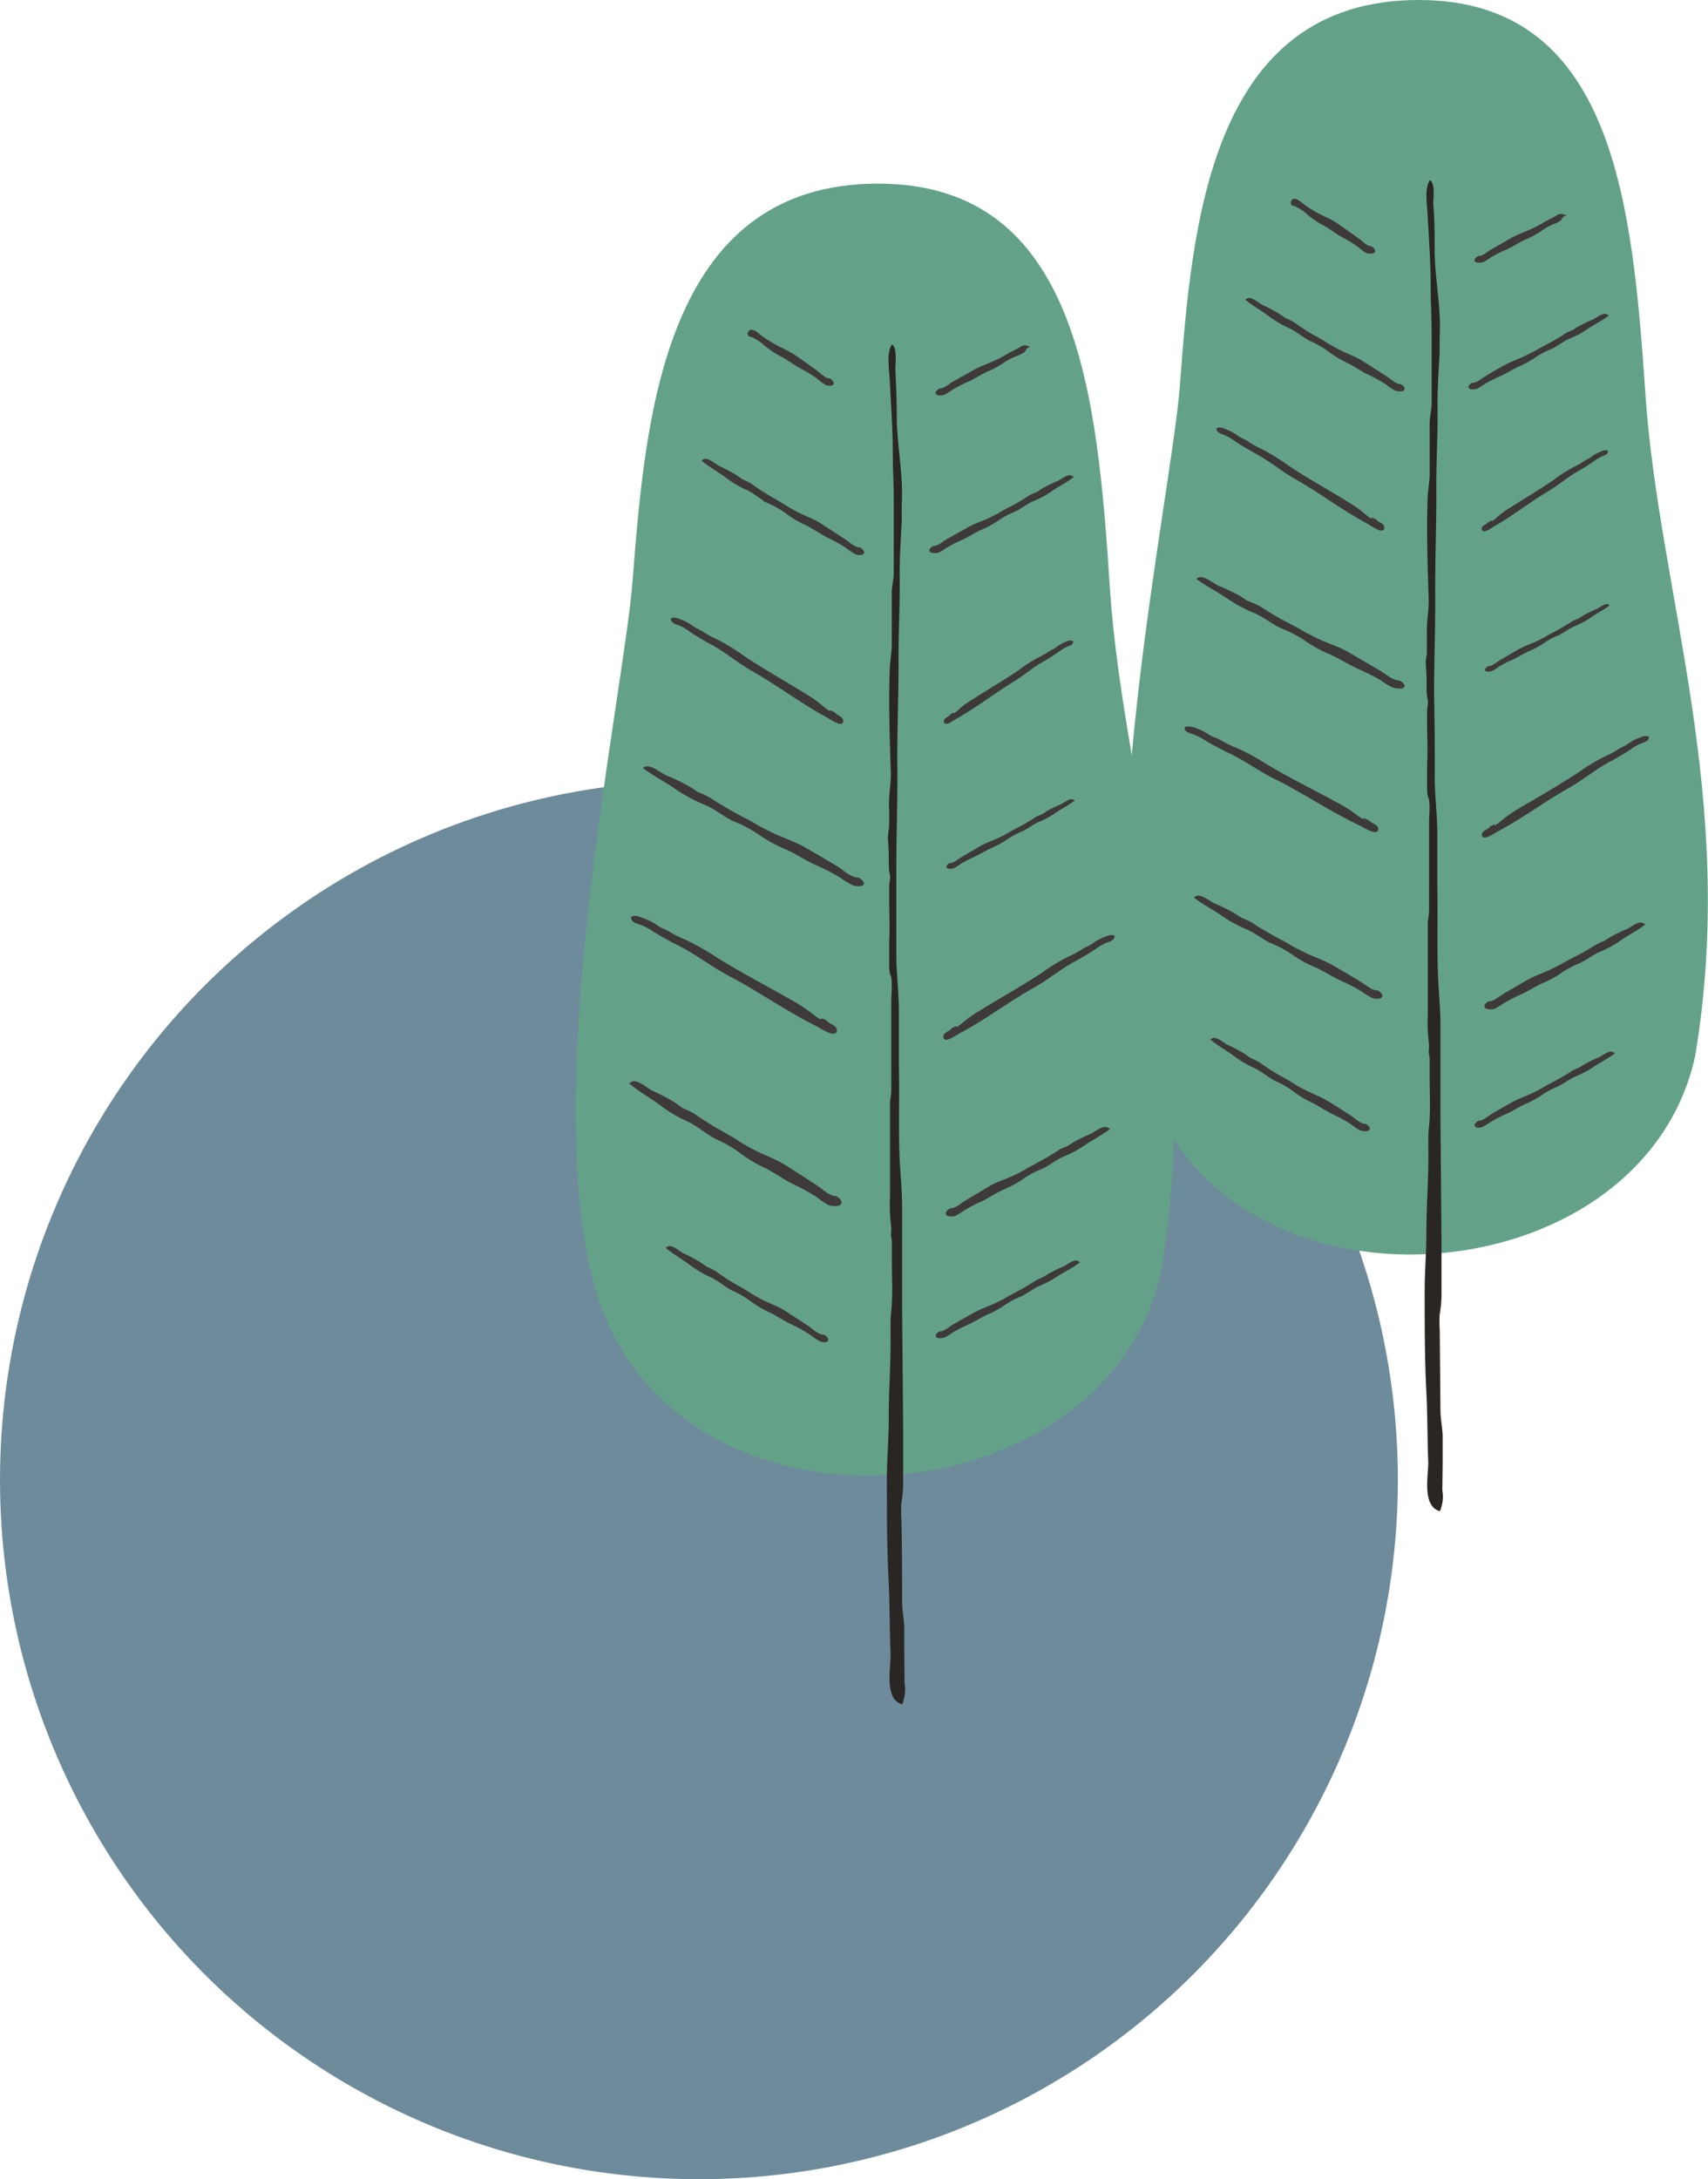 <svg id="レイヤー_1" data-name="レイヤー 1" xmlns="http://www.w3.org/2000/svg" viewBox="0 0 147.21 187.74"><defs><style>.cls-1{fill:#6e8b9b;}.cls-2{fill:#63a288;}.cls-10,.cls-11,.cls-12,.cls-13,.cls-15,.cls-16,.cls-17,.cls-18,.cls-19,.cls-20,.cls-21,.cls-22,.cls-23,.cls-24,.cls-3,.cls-4,.cls-5,.cls-6,.cls-7,.cls-8,.cls-9{fill:#3e3a39;stroke:#3e3a39;stroke-miterlimit:10;}.cls-3{stroke-width:0.16px;}.cls-4{stroke-width:0.23px;}.cls-5{stroke-width:0.18px;}.cls-6{stroke-width:0.16px;}.cls-7{stroke-width:0.18px;}.cls-8{stroke-width:0.21px;}.cls-9{stroke-width:0.2px;}.cls-10{stroke-width:0.27px;}.cls-11{stroke-width:0.24px;}.cls-12{stroke-width:0.22px;}.cls-13{stroke-width:0.19px;}.cls-14{fill:#292623;}.cls-15{stroke-width:0.17px;}.cls-16{stroke-width:0.24px;}.cls-17{stroke-width:0.19px;}.cls-18{stroke-width:0.17px;}.cls-19{stroke-width:0.19px;}.cls-20{stroke-width:0.22px;}.cls-21{stroke-width:0.2px;}.cls-22{stroke-width:0.28px;}.cls-23{stroke-width:0.28px;}.cls-24{stroke-width:0.2px;}</style></defs><circle class="cls-1" cx="60.24" cy="127.5" r="60.24"/><path class="cls-2" d="M1327.75-31.1c16.87,0,18.43,17.67,19.55,34,1.17,17.18,8,34.81,4.28,57-4.62,21-40.46,23.71-47.33,2.09-5.23-16.45,2.18-50.19,2.92-59.86C1308.2-11.46,1309.69-31.1,1327.75-31.1Z" transform="translate(-1205.48 31.1)"/><path class="cls-3" d="M1333.89,14a2.6,2.6,0,0,0,.59-.41,7.41,7.41,0,0,1,1.16-.86c1.29-.83,2.59-1.59,3.85-2.46a11.93,11.93,0,0,1,1.77-1.12,5.73,5.73,0,0,0,.8-.46c.21-.14.43-.21.62-.36a2.86,2.86,0,0,1,.69-.41c.2-.06.39-.21.62-.13,0,.23-.36.3-.51.37a4.46,4.46,0,0,0-.66.4,15.39,15.39,0,0,1-1.35.85c-.89.5-1.69,1.21-2.57,1.73-1.57.93-3.06,2.11-4.62,3-.15.08-.9.64-1,.39s.25-.34.35-.42a1.71,1.71,0,0,1,.2-.18s.08,0,.1,0S1334.07,13.65,1333.89,14Z" transform="translate(-1205.48 31.1)"/><path class="cls-4" d="M1332.39,2c.43,0,.81-.38,1.19-.6.58-.35,1.15-.69,1.74-1s1.3-.55,1.92-.87c.26-.13.55-.27.8-.42s.56-.3.85-.46c.52-.28,1.06-.59,1.54-.91a4.12,4.12,0,0,1,.64-.3c.18-.08.36-.23.54-.33a11.6,11.6,0,0,1,1.18-.57c.27-.1.88-.63,1.15-.45-.51.37-1.09.67-1.61,1a8.39,8.39,0,0,1-1.55.85c-.6.23-1.08.67-1.65.93a6.88,6.88,0,0,0-1.37.72,8.38,8.38,0,0,1-1.47.8c-.53.25-1,.57-1.56.82a10.2,10.2,0,0,0-1.36.69,4.49,4.49,0,0,1-.62.38C1332.53,2.36,1331.79,2.39,1332.39,2Z" transform="translate(-1205.48 31.1)"/><path class="cls-4" d="M1332.92,65.57c.43,0,.81-.38,1.19-.61.58-.34,1.15-.68,1.74-1s1.3-.55,1.92-.87a8.83,8.83,0,0,0,.8-.43c.28-.18.55-.3.85-.46.52-.28,1.06-.58,1.54-.9a4.12,4.12,0,0,1,.64-.3c.18-.09.36-.24.54-.33a9.82,9.82,0,0,1,1.18-.57c.27-.1.88-.64,1.15-.45-.52.37-1.09.67-1.61,1a8.39,8.39,0,0,1-1.55.85c-.6.23-1.08.66-1.65.92a6.92,6.92,0,0,0-1.37.73,7.72,7.72,0,0,1-1.47.79c-.54.25-1,.58-1.56.82a11.59,11.59,0,0,0-1.36.7,4.49,4.49,0,0,1-.62.38C1333.06,66,1332.32,66,1332.92,65.57Z" transform="translate(-1205.48 31.1)"/><path class="cls-5" d="M1334.09,40.24a3.49,3.49,0,0,0,.78-.51,10.44,10.44,0,0,1,1.54-1.09c1.71-1,3.44-2,5.12-3.09a16.69,16.69,0,0,1,2.35-1.42,6.38,6.38,0,0,0,1.06-.57c.27-.18.57-.27.83-.45a4,4,0,0,1,.91-.52c.27-.08.53-.27.83-.16,0,.28-.49.37-.68.46a4.5,4.5,0,0,0-.87.51c-.59.38-1.18.73-1.8,1.06-1.18.63-2.25,1.53-3.41,2.19-2.1,1.17-4.07,2.66-6.15,3.76-.19.1-1.19.79-1.29.48s.34-.43.46-.53l.27-.23s.11,0,.14,0S1334.32,39.83,1334.09,40.24Z" transform="translate(-1205.48 31.1)"/><path class="cls-6" d="M1333.76,26.37c.38,0,.72-.34,1.06-.54l1.56-.91c.55-.31,1.16-.49,1.73-.78.23-.12.49-.24.71-.38s.5-.27.77-.41c.46-.25.94-.53,1.37-.82a4.29,4.29,0,0,1,.58-.26c.16-.08.32-.21.48-.3a10.24,10.24,0,0,1,1.06-.51c.24-.09.79-.57,1-.4-.46.33-1,.59-1.44.91a7.62,7.62,0,0,1-1.39.77c-.54.2-1,.59-1.48.82a6.29,6.29,0,0,0-1.23.65,6.77,6.77,0,0,1-1.32.72c-.48.22-.93.51-1.4.73a10,10,0,0,0-1.22.62,3.63,3.63,0,0,1-.55.35C1333.88,26.71,1333.22,26.74,1333.76,26.37Z" transform="translate(-1205.48 31.1)"/><path class="cls-7" d="M1323.91,13.82a3.93,3.93,0,0,1-.78-.52,10,10,0,0,0-1.56-1.11c-1.71-1.06-3.45-2-5.14-3.14a17.53,17.53,0,0,0-2.36-1.44A6.89,6.89,0,0,1,1313,7c-.28-.18-.57-.27-.83-.45a3.72,3.72,0,0,0-.92-.53c-.27-.08-.53-.27-.83-.17,0,.29.48.38.68.47a5.22,5.22,0,0,1,.88.52c.58.39,1.18.74,1.8,1.08,1.19.64,2.26,1.55,3.44,2.21,2.1,1.19,4.08,2.71,6.18,3.82.19.1,1.19.81,1.29.49s-.34-.44-.46-.54l-.27-.23s-.11,0-.14,0S1323.68,13.4,1323.91,13.82Z" transform="translate(-1205.48 31.1)"/><path class="cls-8" d="M1326.18,2.09c-.48,0-.92-.48-1.35-.75l-2-1.27c-.7-.43-1.48-.67-2.19-1.07-.3-.17-.63-.34-.91-.53s-.63-.37-1-.57c-.6-.35-1.2-.73-1.75-1.13a5.56,5.56,0,0,0-.73-.37c-.2-.1-.41-.29-.62-.41a11.65,11.65,0,0,0-1.35-.71c-.3-.12-1-.79-1.3-.56.58.46,1.23.83,1.83,1.27a9.46,9.46,0,0,0,1.76,1.06c.69.29,1.23.82,1.89,1.14a8.65,8.65,0,0,1,1.56.9,8.85,8.85,0,0,0,1.67,1c.61.31,1.18.72,1.78,1a13.67,13.67,0,0,1,1.55.86,4.66,4.66,0,0,0,.71.48C1326,2.56,1326.87,2.59,1326.18,2.09Z" transform="translate(-1205.48 31.1)"/><path class="cls-8" d="M1323.18,65.83c-.49,0-.93-.47-1.36-.75-.66-.43-1.31-.85-2-1.26s-1.48-.68-2.19-1.08a9.34,9.34,0,0,1-.91-.53c-.32-.22-.63-.37-1-.57a20.07,20.07,0,0,1-1.75-1.13,5.49,5.49,0,0,0-.73-.36c-.2-.11-.41-.3-.62-.42a11.44,11.44,0,0,0-1.34-.7c-.31-.13-1-.79-1.31-.56.59.46,1.24.83,1.84,1.26a9.15,9.15,0,0,0,1.76,1.06c.68.29,1.23.83,1.88,1.15a7.61,7.61,0,0,1,1.56.9,8.85,8.85,0,0,0,1.67,1c.61.31,1.18.71,1.79,1a11.74,11.74,0,0,1,1.55.86,4.08,4.08,0,0,0,.7.47C1323,66.3,1323.86,66.33,1323.18,65.83Z" transform="translate(-1205.48 31.1)"/><path class="cls-4" d="M1332.91-8.93c.43,0,.81-.38,1.19-.6l1.74-1c.62-.34,1.3-.54,1.92-.86a8.83,8.83,0,0,0,.8-.43c.28-.18.56-.3.86-.46s.48-.35.77-.25c-.14.07-.15.2-.24.31a1.68,1.68,0,0,1-.56.3,5.21,5.21,0,0,0-1.11.61,8,8,0,0,1-1.47.79c-.53.25-1,.57-1.56.82a11.55,11.55,0,0,0-1.36.69,4.57,4.57,0,0,1-.62.39C1333.05-8.55,1332.31-8.52,1332.91-8.93Z" transform="translate(-1205.48 31.1)"/><path class="cls-9" d="M1323.67-9.78c-.43,0-.82-.47-1.2-.74l-1.76-1.24c-.62-.42-1.31-.66-2-1.06-.25-.16-.55-.33-.8-.52s-.63-.55-.87-.53a.23.23,0,0,0-.19.33c0,.08.2.08.28.12a3.9,3.9,0,0,1,1.06.7,7.46,7.46,0,0,0,1.49,1c.54.3,1,.7,1.58,1a10.77,10.77,0,0,1,1.37.85,4.69,4.69,0,0,0,.63.47C1323.53-9.31,1324.27-9.28,1323.67-9.78Z" transform="translate(-1205.48 31.1)"/><path class="cls-10" d="M1333.81,55.3c.49,0,.93-.44,1.36-.69l2-1.16c.7-.4,1.48-.63,2.2-1,.29-.15.63-.31.91-.48s.64-.35,1-.53a20.35,20.35,0,0,0,1.76-1,5.35,5.35,0,0,1,.73-.34c.2-.1.41-.27.62-.38a11.24,11.24,0,0,1,1.36-.65c.3-.12,1-.73,1.31-.52-.59.43-1.24.76-1.85,1.17a9.25,9.25,0,0,1-1.76,1c-.69.26-1.24.75-1.9,1.05a7.86,7.86,0,0,0-1.57.83,8.27,8.27,0,0,1-1.68.91c-.61.29-1.19.66-1.79.94a13.46,13.46,0,0,0-1.56.8,5.23,5.23,0,0,1-.71.44C1334,55.74,1333.13,55.77,1333.81,55.3Z" transform="translate(-1205.48 31.1)"/><path class="cls-11" d="M1324.21,54.35c-.57,0-1.09-.52-1.6-.82-.79-.47-1.57-.94-2.36-1.39s-1.76-.75-2.6-1.19c-.35-.18-.75-.37-1.08-.58s-.75-.41-1.16-.63c-.7-.39-1.42-.8-2.08-1.25a7.41,7.41,0,0,0-.86-.4c-.24-.12-.49-.33-.74-.46a14.75,14.75,0,0,0-1.6-.78c-.36-.13-1.19-.87-1.55-.62.7.52,1.47.92,2.18,1.4a11.1,11.1,0,0,0,2.09,1.17c.82.32,1.47.91,2.24,1.26a9.53,9.53,0,0,1,1.86,1,10.59,10.59,0,0,0,2,1.09c.73.34,1.4.78,2.12,1.12a14.51,14.51,0,0,1,1.84.95,6.14,6.14,0,0,0,.84.52C1324,54.88,1325,54.91,1324.21,54.35Z" transform="translate(-1205.48 31.1)"/><path class="cls-12" d="M1323.24,39.72a4.34,4.34,0,0,1-.9-.53,11.24,11.24,0,0,0-1.79-1.12c-2-1.09-4-2.07-5.91-3.21a19.31,19.31,0,0,0-2.72-1.47,8.22,8.22,0,0,1-1.23-.6c-.31-.18-.66-.27-1-.46a4.32,4.32,0,0,0-1-.53,1.67,1.67,0,0,0-1-.18c0,.29.56.39.79.48a6.48,6.48,0,0,1,1,.53c.67.4,1.36.76,2.07,1.1,1.37.66,2.6,1.59,4,2.26,2.43,1.22,4.7,2.77,7.11,3.9.22.11,1.38.82,1.49.51s-.39-.45-.54-.56l-.3-.23s-.13,0-.16,0S1323,39.3,1323.24,39.72Z" transform="translate(-1205.48 31.1)"/><path class="cls-13" d="M1326.1,27.62c-.64,0-1.22-.57-1.78-.9-.87-.51-1.73-1-2.61-1.52s-1.94-.81-2.88-1.29c-.39-.2-.82-.4-1.19-.63s-.84-.45-1.28-.69a26.23,26.23,0,0,1-2.3-1.36,8.19,8.19,0,0,0-1-.44c-.27-.12-.54-.35-.82-.5a15.84,15.84,0,0,0-1.77-.84c-.39-.15-1.31-.95-1.72-.68.78.56,1.63,1,2.42,1.52a12.83,12.83,0,0,0,2.31,1.28c.91.35,1.63,1,2.48,1.38a10.12,10.12,0,0,1,2.06,1.08,11.88,11.88,0,0,0,2.19,1.19c.81.37,1.56.85,2.35,1.22a16.93,16.93,0,0,1,2,1,6.36,6.36,0,0,0,.92.57C1325.9,28.19,1327,28.23,1326.1,27.62Z" transform="translate(-1205.48 31.1)"/><path class="cls-14" d="M1329.82,95v-.11c0-.74,0-1.47,0-2.21s-.19-1.48-.19-2.31l-.06-6.81a10.3,10.3,0,0,1,0-1.47,10.31,10.31,0,0,0,.15-1.48c0-1.63,0-3.26,0-4.89l-.09-10.45,0-5.22,0-2.9c0-1.44-.16-2.81-.21-4.23-.1-2.56,0-5.15-.06-7.72,0-1.5,0-3,0-4.49s-.19-3-.22-4.52c0-2.48,0-4.95-.06-7.42,0-2.95.12-5.88.1-8.83s.12-6.08.09-9.14c0-2.35.15-4.65.11-7,0-1.48.09-3,.18-4.45,0-.48,0-1,0-1.46.15-2.54-.43-5-.43-7.49,0-1.31,0-2.58-.12-3.89,0-.52.18-1.73-.27-2.1-.51.69-.26,2.12-.22,2.92.12,2.12.27,4.27.27,6.4,0,1.25.08,2.46.08,3.71,0,1.64,0,3.26,0,4.91,0,.43,0,.87,0,1.31,0,.6-.16,1.06-.17,1.66,0,.89,0,1.78,0,2.66,0,.6,0,1.2,0,1.8s-.14,1.26-.17,1.95c-.12,2.94,0,6,.09,8.91,0,.9-.17,1.73-.16,2.63,0,.68,0,1.34,0,2a3.15,3.15,0,0,0-.09.92c.07.73.07,1.47.07,2.21a4.17,4.17,0,0,0,.1.81,1.87,1.87,0,0,1-.06.73c0,.47,0,1,0,1.53,0,1.06.08,2.15,0,3.23,0,.68,0,1.35,0,2,0,.21,0,.58.06.74s0,0,0,.11c.25.23.11,1.74.11,2.14l0,2.44c0,1.72,0,3.45,0,5.18a7.18,7.18,0,0,1-.11,1c0,.36,0,.76,0,1.13v2.27l0,4.61a14,14,0,0,0,.08,2.34,3.21,3.21,0,0,1,0,.82c0,.21.07.43.08.64,0,.62,0,1.23,0,1.85,0,1,.06,2.12,0,3.17,0,.53-.1,1-.11,1.58s0,1.16,0,1.74c0,2.21-.17,4.42-.17,6.62,0,1.75-.16,3.46-.15,5.2,0,2.93,0,5.76.15,8.62.1,2,.08,4.06.16,6,0,1.19-.54,3.76,1,4.19a3.16,3.16,0,0,0,.21-1.81Z" transform="translate(-1205.48 31.1)"/><path class="cls-2" d="M1281.15-15.28c17.31,0,18.91,18.2,20,35,1.21,17.7,8.25,35.86,4.39,58.72-4.73,21.64-41.49,24.41-48.54,2.14-5.37-16.94,2.24-51.69,3-61.65C1261.1,5,1262.63-15.28,1281.15-15.28Z" transform="translate(-1205.48 31.1)"/><path class="cls-15" d="M1287.48,30.58a3,3,0,0,0,.61-.42,6.84,6.84,0,0,1,1.19-.89c1.32-.85,2.65-1.63,4-2.53a12.06,12.06,0,0,1,1.81-1.16,5.59,5.59,0,0,0,.82-.47c.21-.14.44-.22.64-.37a3,3,0,0,1,.7-.42c.21-.07.41-.22.64-.13,0,.23-.37.3-.52.37a4,4,0,0,0-.68.42,15.23,15.23,0,0,1-1.38.87c-.91.52-1.74,1.25-2.64,1.78-1.61,1-3.13,2.18-4.74,3.08-.15.08-.92.65-1,.4s.26-.36.35-.44l.21-.19s.08,0,.1,0S1287.66,30.24,1287.48,30.58Z" transform="translate(-1205.48 31.1)"/><path class="cls-16" d="M1285.94,16.06c.44,0,.84-.39,1.22-.62l1.79-1c.63-.36,1.33-.56,2-.89.26-.14.56-.28.81-.44s.58-.31.88-.47a17.78,17.78,0,0,0,1.58-.94,3.93,3.93,0,0,1,.66-.3c.18-.09.36-.25.55-.35a10.28,10.28,0,0,1,1.21-.58c.27-.1.9-.65,1.18-.47-.53.39-1.11.69-1.66,1.05a7.46,7.46,0,0,1-1.58.88c-.62.24-1.11.69-1.7.95a7.54,7.54,0,0,0-1.4.75,7.88,7.88,0,0,1-1.51.82c-.55.26-1.06.59-1.6.85a10.22,10.22,0,0,0-1.4.71,4.12,4.12,0,0,1-.63.39C1286.08,16.45,1285.33,16.48,1285.94,16.06Z" transform="translate(-1205.48 31.1)"/><path class="cls-16" d="M1286.49,83.72c.43,0,.83-.4,1.21-.63l1.79-1c.63-.36,1.33-.56,2-.9a8,8,0,0,0,.82-.43c.29-.19.57-.31.88-.48.53-.29,1.08-.6,1.57-.93a5.65,5.65,0,0,1,.66-.31c.18-.09.37-.24.55-.34.42-.22.8-.42,1.22-.59.27-.1.9-.65,1.17-.46-.53.38-1.11.69-1.65,1a9.15,9.15,0,0,1-1.58.88c-.62.24-1.11.68-1.7.95a7.07,7.07,0,0,0-1.41.75,8.38,8.38,0,0,1-1.5.82c-.55.25-1.06.59-1.61.84a12.08,12.08,0,0,0-1.39.71,4.85,4.85,0,0,1-.64.4C1286.63,84.11,1285.87,84.13,1286.49,83.72Z" transform="translate(-1205.48 31.1)"/><path class="cls-17" d="M1287.68,57.63a3.79,3.79,0,0,0,.8-.52,10.15,10.15,0,0,1,1.59-1.12c1.75-1.08,3.52-2.06,5.24-3.19a15.88,15.88,0,0,1,2.42-1.46,6.82,6.82,0,0,0,1.09-.6c.28-.17.58-.27.84-.45a4.23,4.23,0,0,1,.94-.54c.27-.08.54-.27.85-.17,0,.29-.5.39-.7.47a5.65,5.65,0,0,0-.89.53c-.6.4-1.21.76-1.84,1.1-1.22.65-2.31,1.58-3.51,2.25-2.15,1.2-4.17,2.74-6.3,3.87-.2.1-1.22.82-1.32.5s.34-.44.47-.55l.28-.23s.1,0,.14,0S1287.92,57.21,1287.68,57.63Z" transform="translate(-1205.48 31.1)"/><path class="cls-18" d="M1287.34,43.34c.39,0,.75-.35,1.09-.55l1.61-.94c.56-.32,1.19-.5,1.77-.8.23-.12.5-.25.72-.39s.52-.28.79-.43c.48-.26,1-.54,1.42-.84a4,4,0,0,1,.59-.27c.16-.08.32-.22.49-.31a8.33,8.33,0,0,1,1.09-.52c.24-.1.81-.59,1.06-.42-.48.34-1,.62-1.49.94a7.33,7.33,0,0,1-1.42.79c-.55.21-1,.61-1.52.85a6.61,6.61,0,0,0-1.26.67,7.69,7.69,0,0,1-1.35.74c-.49.23-1,.53-1.44.75a12.22,12.22,0,0,0-1.25.64,4.21,4.21,0,0,1-.57.36C1287.47,43.7,1286.79,43.72,1287.34,43.34Z" transform="translate(-1205.48 31.1)"/><path class="cls-19" d="M1277.25,30.41a3.76,3.76,0,0,1-.81-.53,10.48,10.48,0,0,0-1.59-1.14c-1.76-1.09-3.55-2.09-5.28-3.24a16.87,16.87,0,0,0-2.42-1.48,6.51,6.51,0,0,1-1.1-.6c-.28-.18-.58-.28-.85-.47a4.23,4.23,0,0,0-.94-.54c-.28-.08-.54-.28-.86-.17,0,.29.5.39.71.48a4.88,4.88,0,0,1,.9.54c.6.4,1.21.76,1.84,1.1,1.23.67,2.33,1.61,3.53,2.29,2.16,1.22,4.19,2.78,6.34,3.93.2.1,1.23.83,1.33.51s-.35-.45-.48-.56l-.28-.24s-.1,0-.14,0S1277,30,1277.25,30.41Z" transform="translate(-1205.48 31.1)"/><path class="cls-20" d="M1279.58,16.17c-.5,0-.95-.49-1.39-.77l-2-1.3c-.72-.45-1.51-.7-2.24-1.11-.3-.17-.64-.35-.93-.54s-.65-.39-1-.59c-.61-.36-1.23-.75-1.8-1.16a4.71,4.71,0,0,0-.74-.38c-.21-.11-.42-.31-.64-.43a14.09,14.09,0,0,0-1.38-.73c-.31-.12-1-.81-1.34-.57.6.47,1.27.85,1.89,1.3a9.1,9.1,0,0,0,1.8,1.09c.7.3,1.26.85,1.93,1.18a7.76,7.76,0,0,1,1.6.93,9.06,9.06,0,0,0,1.72,1c.63.32,1.21.73,1.83,1.05a12.4,12.4,0,0,1,1.59.89,6.07,6.07,0,0,0,.72.49C1279.42,16.66,1280.28,16.69,1279.58,16.17Z" transform="translate(-1205.48 31.1)"/><path class="cls-20" d="M1276.49,84c-.5,0-1-.49-1.39-.77-.67-.44-1.35-.88-2-1.3s-1.52-.7-2.25-1.11c-.3-.17-.64-.35-.93-.55s-.65-.38-1-.59a17.66,17.66,0,0,1-1.79-1.16,5.87,5.87,0,0,0-.75-.38c-.21-.11-.42-.3-.63-.42a10.79,10.79,0,0,0-1.38-.73c-.31-.13-1-.81-1.34-.58.6.48,1.27.86,1.88,1.31a9.93,9.93,0,0,0,1.8,1.09c.71.3,1.27.85,1.94,1.18a8,8,0,0,1,1.6.93,9.31,9.31,0,0,0,1.71,1c.63.31,1.21.73,1.83,1a13.57,13.57,0,0,1,1.59.89,5.39,5.39,0,0,0,.72.49C1276.33,84.48,1277.19,84.51,1276.49,84Z" transform="translate(-1205.48 31.1)"/><path class="cls-16" d="M1286.48,2.49c.43,0,.83-.39,1.21-.62l1.79-1c.63-.36,1.33-.57,2-.9a8,8,0,0,0,.82-.44c.29-.18.57-.3.88-.47s.49-.36.79-.26c-.14.08-.15.2-.25.32a2,2,0,0,1-.57.31A6,6,0,0,0,1292,0a7.8,7.8,0,0,1-1.5.82c-.55.26-1.06.59-1.61.85a12.08,12.08,0,0,0-1.39.71,4.85,4.85,0,0,1-.64.4C1286.62,2.89,1285.86,2.91,1286.48,2.49Z" transform="translate(-1205.48 31.1)"/><path class="cls-21" d="M1277,1.61c-.45,0-.85-.48-1.23-.75-.61-.44-1.2-.87-1.81-1.28s-1.34-.69-2-1.09c-.27-.17-.57-.34-.83-.54s-.64-.57-.89-.54a.22.22,0,0,0-.19.33c0,.08.2.09.28.12a4.39,4.39,0,0,1,1.09.72,7.87,7.87,0,0,0,1.52,1c.56.31,1.08.72,1.63,1a10.93,10.93,0,0,1,1.41.87,3.69,3.69,0,0,0,.64.48C1276.85,2.09,1277.62,2.12,1277,1.61Z" transform="translate(-1205.48 31.1)"/><path class="cls-22" d="M1287.4,73.14c.5,0,.95-.45,1.39-.71.69-.41,1.36-.81,2-1.2s1.52-.64,2.26-1c.3-.16.65-.32.93-.5s.66-.36,1-.55c.61-.33,1.24-.69,1.8-1.07a5.77,5.77,0,0,1,.76-.35c.2-.1.42-.28.63-.39a13.6,13.6,0,0,1,1.39-.67c.31-.12,1-.75,1.35-.53-.61.44-1.28.79-1.9,1.2a9.48,9.48,0,0,1-1.81,1c-.71.27-1.27.78-1.94,1.09a7.51,7.51,0,0,0-1.61.85,9.07,9.07,0,0,1-1.73.94c-.63.29-1.21.68-1.84,1a12.55,12.55,0,0,0-1.59.82,5.51,5.51,0,0,1-.73.45C1287.56,73.59,1286.7,73.62,1287.4,73.14Z" transform="translate(-1205.48 31.1)"/><path class="cls-23" d="M1277.52,72.08c-.64,0-1.23-.64-1.8-1-.88-.58-1.76-1.14-2.65-1.7s-2-.91-2.93-1.44c-.39-.22-.83-.45-1.2-.71s-.85-.5-1.31-.77A25.78,25.78,0,0,1,1265.3,65a6.89,6.89,0,0,0-1-.49c-.27-.15-.54-.4-.82-.56a14.75,14.75,0,0,0-1.8-.94c-.4-.17-1.34-1.06-1.75-.76.79.62,1.66,1.12,2.46,1.7a12,12,0,0,0,2.35,1.42c.91.39,1.64,1.11,2.51,1.54a10.42,10.42,0,0,1,2.09,1.21,11.48,11.48,0,0,0,2.23,1.32c.82.42,1.58,1,2.38,1.37a16.61,16.61,0,0,1,2.07,1.15,5.78,5.78,0,0,0,.94.64C1277.32,72.71,1278.44,72.76,1277.52,72.08Z" transform="translate(-1205.48 31.1)"/><path class="cls-16" d="M1276.52,57a4.21,4.21,0,0,1-1-.59,12.78,12.78,0,0,0-1.9-1.26c-2.1-1.2-4.23-2.31-6.3-3.58a21.22,21.22,0,0,0-2.89-1.64,8.45,8.45,0,0,1-1.31-.66c-.34-.2-.7-.31-1-.52a4.9,4.9,0,0,0-1.13-.6c-.32-.09-.64-.31-1-.19,0,.33.59.44.83.53a6.33,6.33,0,0,1,1.08.6c.72.44,1.45.84,2.21,1.22,1.46.74,2.77,1.78,4.2,2.53,2.58,1.35,5,3.08,7.58,4.35.23.12,1.46.92,1.58.56s-.42-.5-.57-.61-.22-.19-.33-.27-.13,0-.17,0S1276.24,56.56,1276.52,57Z" transform="translate(-1205.48 31.1)"/><path class="cls-24" d="M1279.48,44.61c-.68,0-1.3-.61-1.9-1-.92-.55-1.84-1.09-2.78-1.63s-2.07-.87-3.07-1.39c-.41-.21-.87-.43-1.27-.68s-.89-.48-1.37-.74c-.83-.45-1.67-.93-2.45-1.45a7.89,7.89,0,0,0-1-.48c-.28-.13-.57-.38-.86-.53a16.36,16.36,0,0,0-1.89-.91c-.42-.16-1.4-1-1.83-.73.82.6,1.73,1.07,2.57,1.64a13.65,13.65,0,0,0,2.47,1.37c1,.37,1.72,1.06,2.64,1.48a10.94,10.94,0,0,1,2.19,1.16,12.32,12.32,0,0,0,2.34,1.27c.86.4,1.65.92,2.5,1.32a17.7,17.7,0,0,1,2.17,1.11,6.76,6.76,0,0,0,1,.61C1279.26,45.22,1280.43,45.26,1279.48,44.61Z" transform="translate(-1205.48 31.1)"/><path class="cls-14" d="M1283.42,111.59v-.12c0-.75,0-1.5,0-2.25s-.19-1.52-.19-2.36c0-2.32,0-4.64-.06-7a12.51,12.51,0,0,1,0-1.5,9.54,9.54,0,0,0,.15-1.51c0-1.67,0-3.33,0-5l-.09-10.67,0-5.33,0-3c0-1.47-.16-2.86-.22-4.32-.1-2.61,0-5.26-.06-7.88,0-1.53,0-3.06,0-4.59s-.18-3.07-.22-4.62c0-2.53,0-5.06,0-7.58,0-3,.12-6,.09-9s.12-6.21.1-9.33c0-2.4.14-4.75.1-7.15,0-1.51.09-3,.18-4.54,0-.5,0-1,0-1.5.15-2.59-.43-5.08-.43-7.65,0-1.33-.06-2.64-.12-4,0-.53.17-1.76-.28-2.13-.51.69-.25,2.16-.21,3,.11,2.17.27,4.36.27,6.54,0,1.28.08,2.51.08,3.8,0,1.67,0,3.32,0,5,0,.45,0,.9,0,1.34,0,.62-.16,1.09-.17,1.7,0,.91,0,1.82,0,2.72,0,.61,0,1.22,0,1.83s-.14,1.29-.17,2c-.12,3,0,6.1.09,9.1,0,.92-.17,1.77-.16,2.69a20,20,0,0,1,0,2,4.19,4.19,0,0,0-.09.93c.07.75.07,1.51.08,2.27a3.61,3.61,0,0,0,.1.82,2.15,2.15,0,0,1-.07.75c0,.48,0,1.06,0,1.56,0,1.09.07,2.2,0,3.3,0,.69,0,1.38,0,2.07,0,.22,0,.59.07.76,0,0,0,.05,0,.11.26.23.11,1.78.11,2.19l0,2.49c0,1.76,0,3.53,0,5.29a7.3,7.3,0,0,1-.11,1c0,.37,0,.78,0,1.16l0,2.32,0,4.71a14.58,14.58,0,0,0,.08,2.39,3.29,3.29,0,0,1,0,.83c0,.21.07.44.08.66,0,.63,0,1.26,0,1.88,0,1.08.06,2.17,0,3.25,0,.54-.1,1.07-.11,1.61s0,1.19,0,1.78c0,2.26-.17,4.51-.16,6.76,0,1.78-.17,3.53-.16,5.31,0,3,0,5.88.16,8.81.09,2,.07,4.14.16,6.17,0,1.21-.55,3.84,1,4.27a3.37,3.37,0,0,0,.2-1.85Z" transform="translate(-1205.48 31.1)"/></svg>